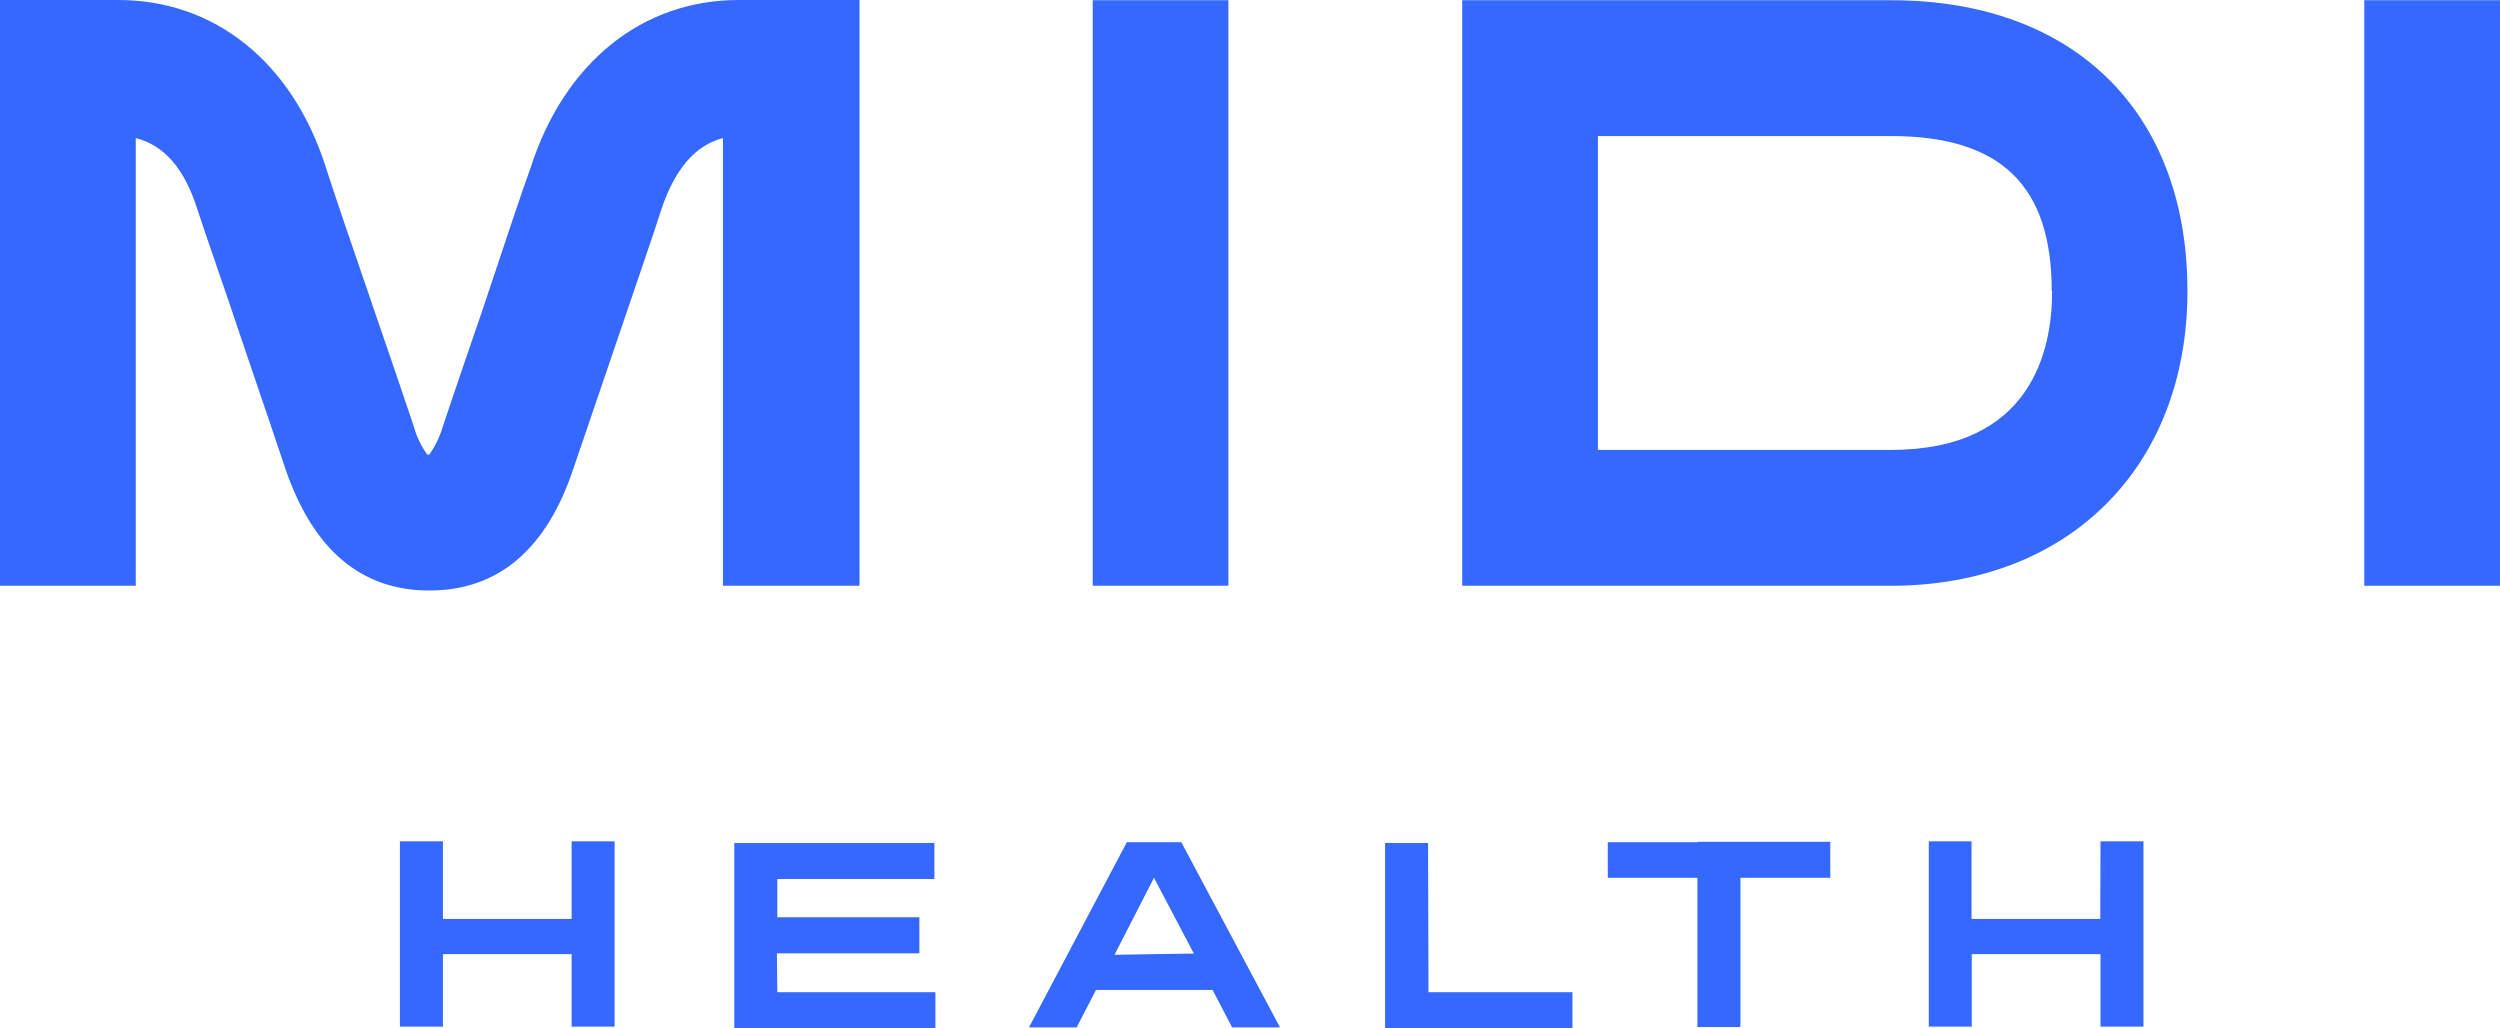 <svg xmlns="http://www.w3.org/2000/svg" width="124" height="51" viewBox="0 0 124 51" fill="none"><g clip-path="url(#clip0_4511_1282)"><path d="M59.216 47.295L57.237 43.539L55.279 47.357L59.216 47.295ZM58.593 41.773L63.489 50.96H61.113L60.145 49.102H54.361L53.402 50.96H51.037L55.891 41.773H58.593ZM84.192 41.773H79.746V43.539H84.192V50.94H86.325V43.539H90.782V41.753H84.194V41.773H84.192ZM104.173 45.579H97.789V41.731H95.668V50.918H97.8V47.324H104.184V50.918H106.316V41.731H104.184L104.173 45.579ZM28.352 45.579H21.969V41.731H19.836V50.918H21.969V47.324H28.352V50.918H30.485V41.731H28.352V45.579ZM70.833 41.813H68.701V51H77.993V49.213H70.853L70.833 41.813ZM38.533 47.284H45.601V45.498H38.555V43.599H46.346V41.813H36.422V51H46.397V49.213H38.555L38.535 47.284H38.533ZM101.766 14.435C101.766 9.187 99.225 6.748 93.79 6.748H79.256V22.316H93.79C100.766 22.316 101.786 17.375 101.786 14.435H101.766ZM108.497 14.435C108.497 23.183 102.581 29.054 93.79 29.054H72.525V0.011H93.79C102.858 0.011 108.497 5.534 108.497 14.435ZM117.268 0.011V29.054H124V0.011H117.268ZM60.929 0.011H54.198V29.054H60.929V0.011ZM35.86 29.052V6.85C34.492 7.198 33.473 8.382 32.801 10.393C32.484 11.413 31.424 14.477 30.385 17.538C29.62 19.773 28.875 21.979 28.436 23.256C27.1 27.258 24.703 29.289 21.297 29.289C17.89 29.289 15.525 27.247 14.157 23.256C13.729 21.979 12.985 19.775 12.22 17.538C11.2 14.477 10.118 11.413 9.793 10.393C9.15 8.351 8.13 7.198 6.734 6.85V29.054H0V0H5.865C10.637 0 14.494 3.062 16.166 8.309C16.482 9.329 17.533 12.393 18.553 15.364C19.328 17.61 20.082 19.824 20.51 21.11C20.648 21.628 20.88 22.116 21.193 22.549H21.295C21.599 22.11 21.83 21.624 21.978 21.11C22.406 19.824 23.161 17.61 23.935 15.364C24.955 12.302 25.974 9.238 26.322 8.309C27.996 3.104 31.852 0 36.636 0H42.633V29.052H35.862H35.86Z" fill="#3568FF"></path></g><defs><clipPath id="clip0_4511_1282"><rect width="124" height="51" fill="white"></rect></clipPath></defs></svg>